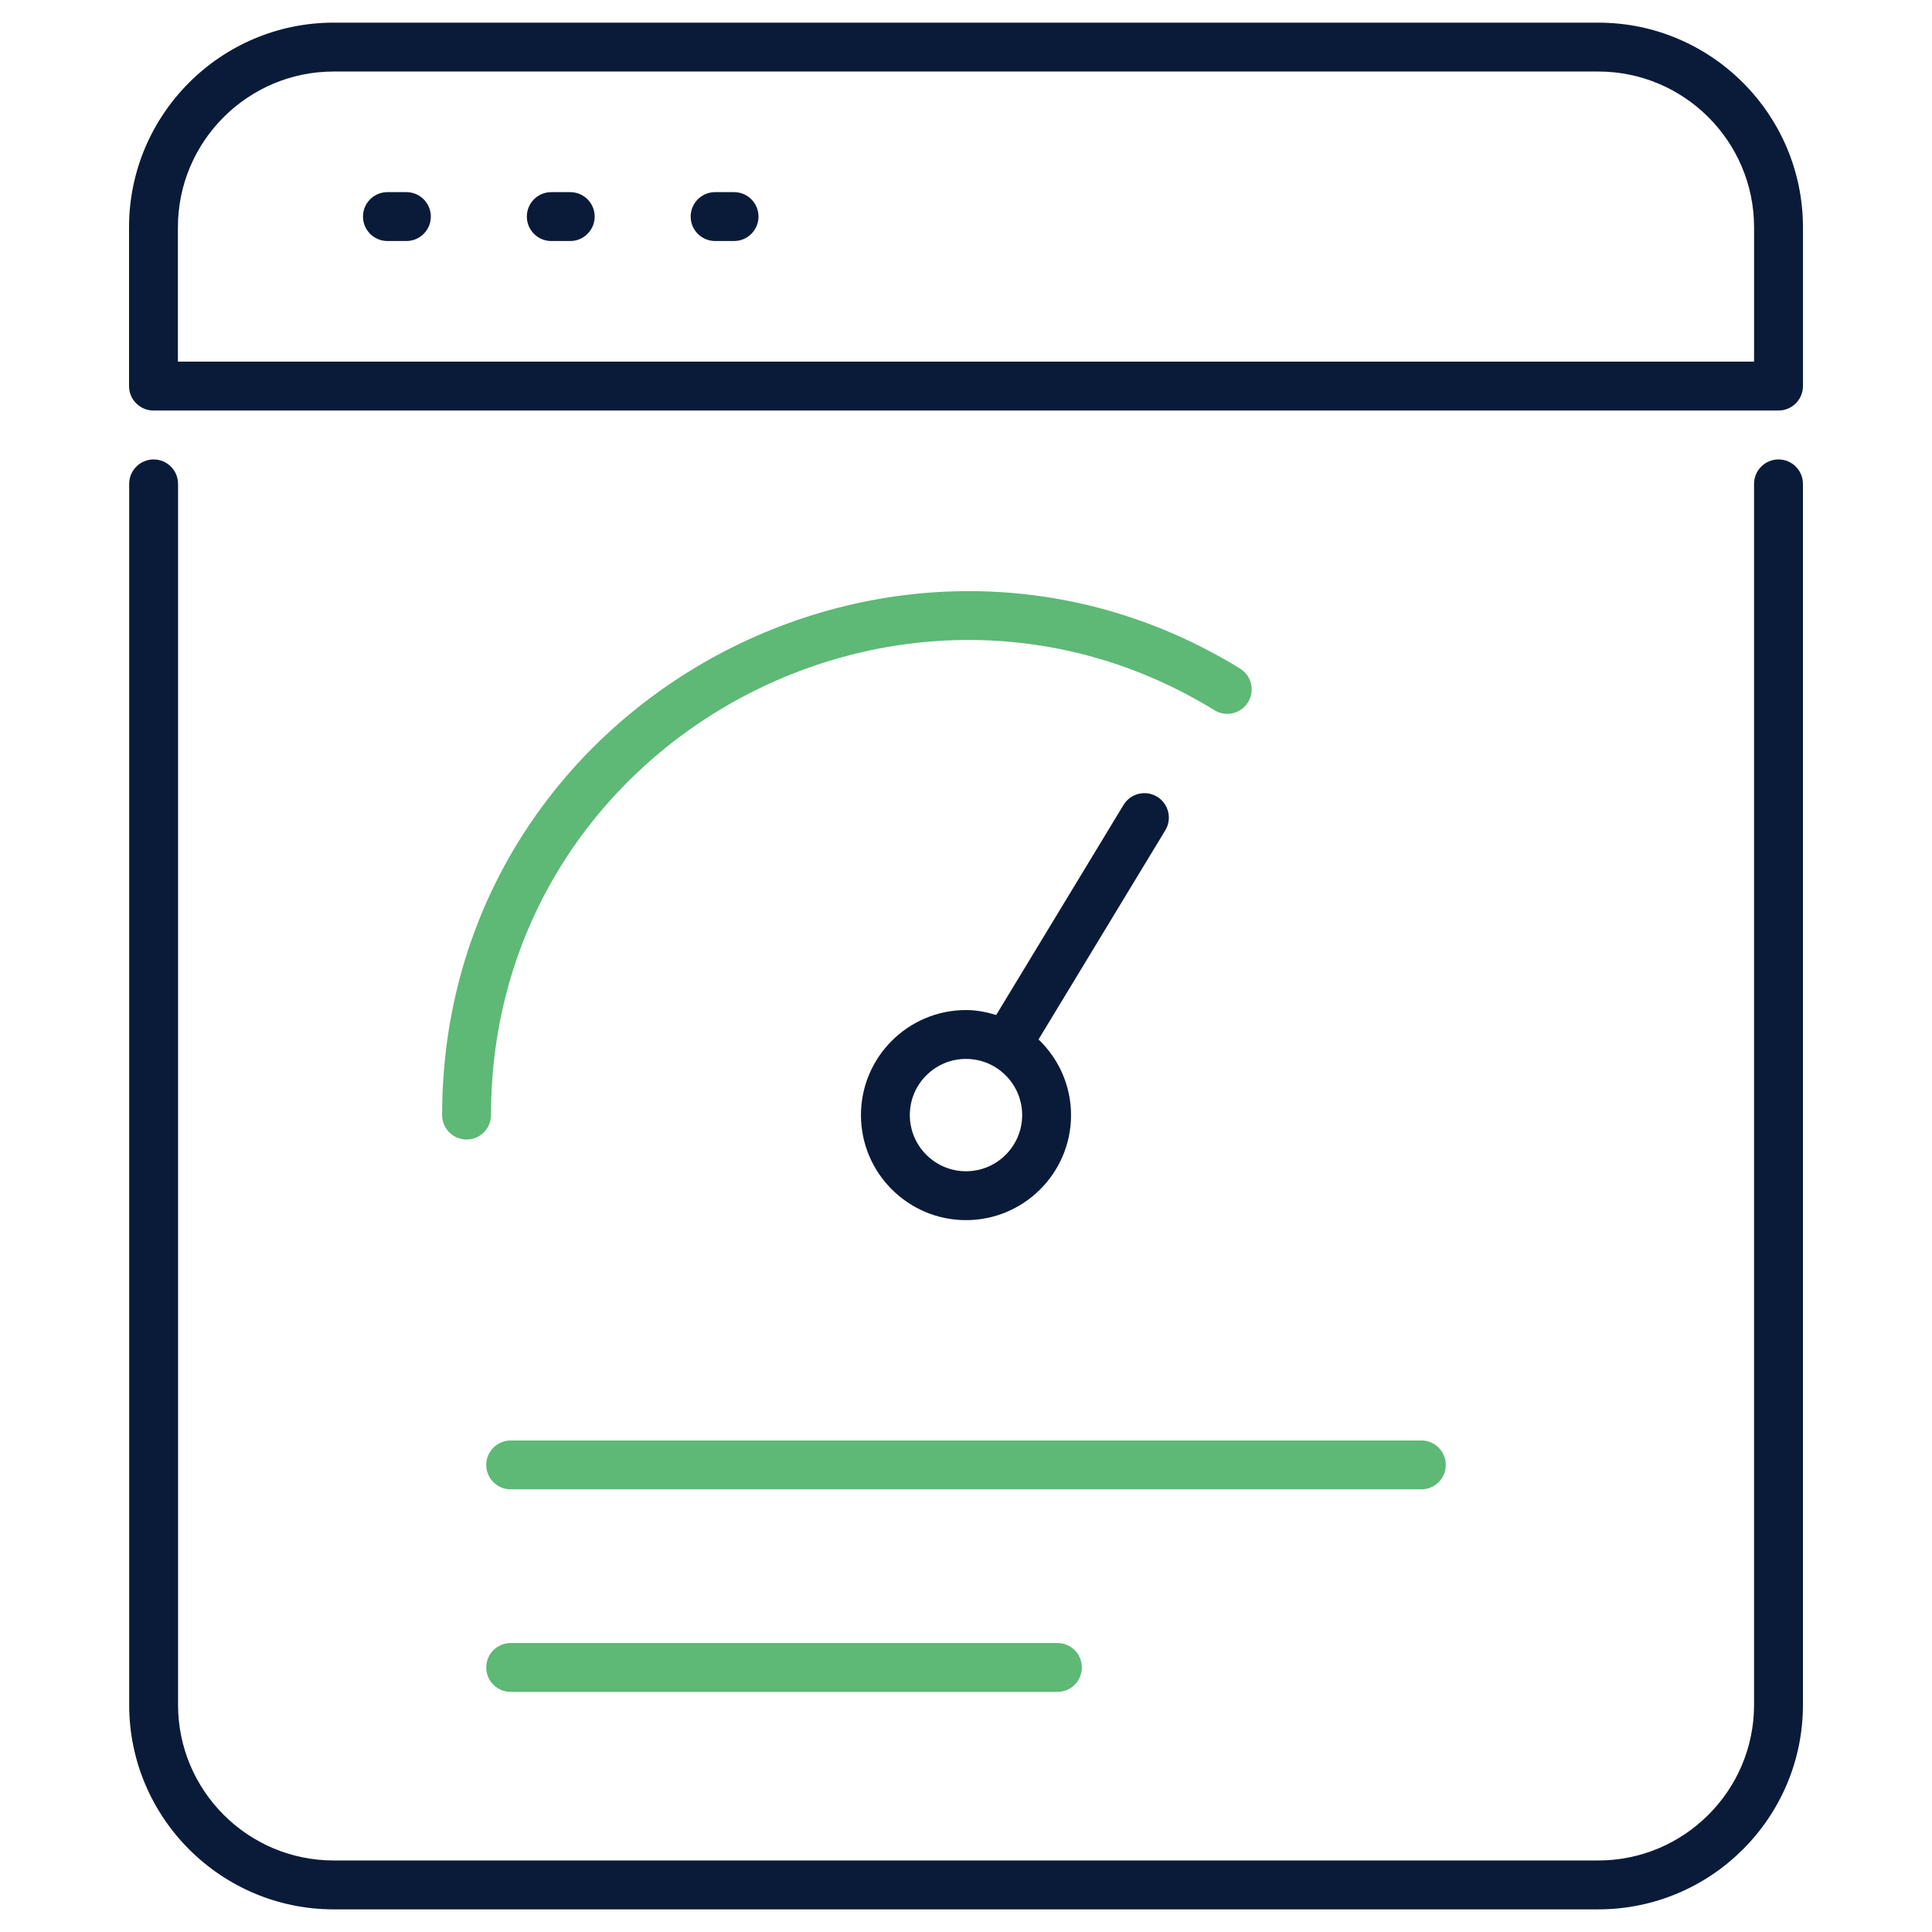 <svg enable-background="new 0 0 512 512" viewBox="0 0 512 512" xmlns="http://www.w3.org/2000/svg" width="300" height="300" version="1.1" xmlns:xlink="http://www.w3.org/1999/xlink" xmlns:svgjs="http://svgjs.dev/svgjs"><g width="100%" height="100%" transform="matrix(1,0,0,1,0,0)"><g id="_x30_2_Velocity"><g><g fill="#434b63"><path d="m306.64 211.137c-3.056-1.859-7.043-.878-8.895 2.181l-33.742 55.668c-2.551-.773-5.202-1.313-8.002-1.313-15.351 0-27.839 12.488-27.839 27.837 0 15.351 12.488 27.839 27.839 27.839 15.349 0 27.837-12.488 27.837-27.839 0-7.885-3.329-14.978-8.615-20.047l33.597-55.43c1.855-3.059.878-7.041-2.18-8.896zm-50.639 99.258c-8.207 0-14.886-6.679-14.886-14.886s6.679-14.883 14.886-14.883 14.883 6.676 14.883 14.883c.001 8.208-6.676 14.886-14.883 14.886z" fill="#0a1b39" fill-opacity="1" data-original-color="#434b63ff" stroke="none" stroke-opacity="1"/><path d="m477.798 451.804v-323.57c0-3.577-2.899-6.477-6.477-6.477s-6.477 2.899-6.477 6.477v323.57c0 22.741-18.524 41.242-41.293 41.242h-335.123c-22.741 0-41.242-18.501-41.242-41.242v-323.57c0-3.577-2.899-6.477-6.477-6.477-3.577 0-6.477 2.899-6.477 6.477v323.57c0 29.883 24.312 54.196 54.196 54.196h335.124c29.911 0 54.246-24.312 54.246-54.196z" fill="#0a1b39" fill-opacity="1" data-original-color="#434b63ff" stroke="none" stroke-opacity="1"/><path d="m40.674 108.79h430.653c3.577 0 6.477-2.899 6.477-6.477v-42.074c-.001-29.906-24.334-54.239-54.24-54.239h-335.128c-29.909 0-54.239 24.333-54.239 54.239v42.075c0 3.577 2.899 6.476 6.477 6.476zm6.476-48.551c0-22.764 18.521-41.285 41.285-41.285h335.129c22.764 0 41.285 18.521 41.285 41.285v35.598h-417.699z" fill="#0a1b39" fill-opacity="1" data-original-color="#434b63ff" stroke="none" stroke-opacity="1"/><path d="m107.698 50.918h-5.024c-3.577 0-6.477 2.899-6.477 6.477s2.899 6.477 6.477 6.477h5.024c3.577 0 6.477-2.899 6.477-6.477s-2.899-6.477-6.477-6.477z" fill="#0a1b39" fill-opacity="1" data-original-color="#434b63ff" stroke="none" stroke-opacity="1"/><path d="m151.117 50.918h-5.024c-3.577 0-6.477 2.899-6.477 6.477s2.899 6.477 6.477 6.477h5.024c3.577 0 6.477-2.899 6.477-6.477s-2.9-6.477-6.477-6.477z" fill="#0a1b39" fill-opacity="1" data-original-color="#434b63ff" stroke="none" stroke-opacity="1"/><path d="m194.535 50.918h-5.024c-3.577 0-6.477 2.899-6.477 6.477s2.899 6.477 6.477 6.477h5.024c3.577 0 6.477-2.899 6.477-6.477s-2.9-6.477-6.477-6.477z" fill="#0a1b39" fill-opacity="1" data-original-color="#434b63ff" stroke="none" stroke-opacity="1"/></g><path d="m328.625 177.176c-91.227-56.075-211.457 9.158-211.457 118.334 0 3.577 2.899 6.477 6.477 6.477 3.577 0 6.477-2.899 6.477-6.477 0-98.936 108.966-158.175 191.719-107.298 3.041 1.872 7.033.928 8.91-2.125 1.871-3.049.92-7.037-2.126-8.911z" fill="#5db975" fill-opacity="1" data-original-color="#f19220ff" stroke="none" stroke-opacity="1"/><path d="m383.142 388.218c0-3.577-2.899-6.477-6.477-6.477h-241.33c-3.577 0-6.477 2.899-6.477 6.477 0 3.577 2.899 6.477 6.477 6.477h241.33c3.577-.001 6.477-2.9 6.477-6.477z" fill="#5db975" fill-opacity="1" data-original-color="#f19220ff" stroke="none" stroke-opacity="1"/><path d="m135.335 435.421c-3.577 0-6.477 2.899-6.477 6.477s2.899 6.477 6.477 6.477h144.89c3.577 0 6.477-2.899 6.477-6.477s-2.899-6.477-6.477-6.477z" fill="#5db975" fill-opacity="1" data-original-color="#f19220ff" stroke="none" stroke-opacity="1"/></g></g><g id="Layer_1"/></g></svg>